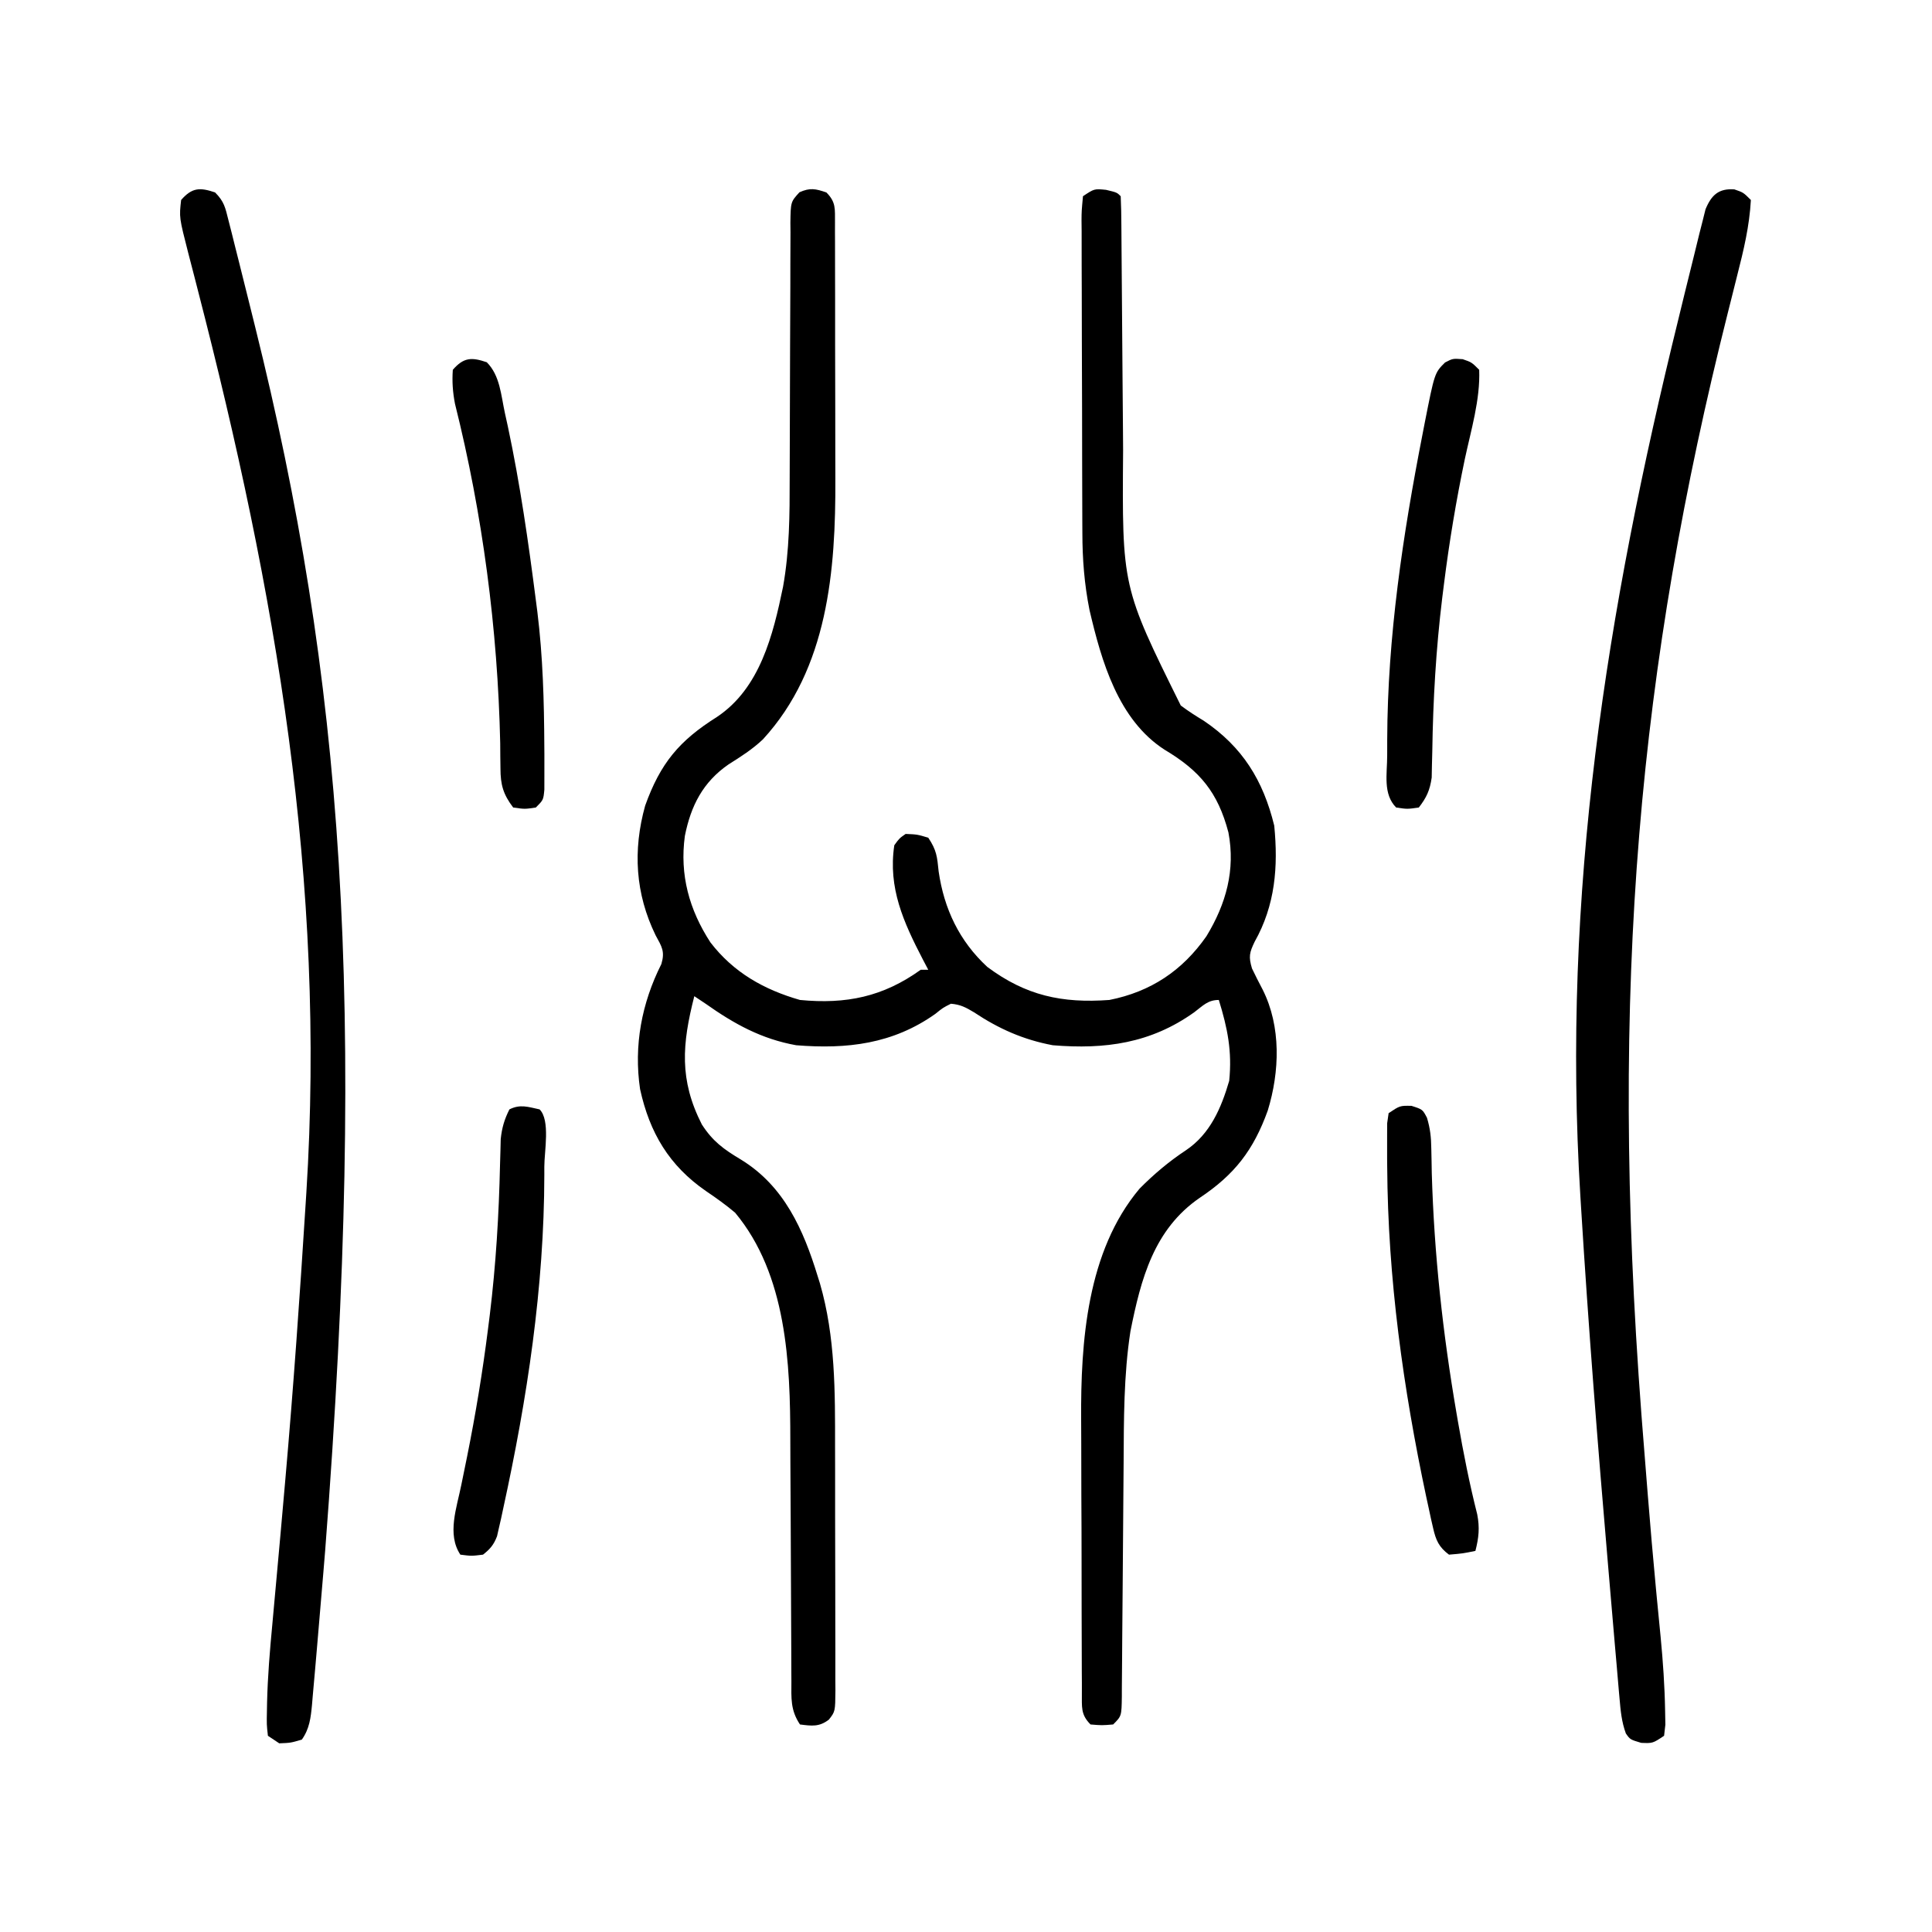 <svg xmlns="http://www.w3.org/2000/svg" width="512" height="512"><path d="M0 0 C2.598 2.598 2.249 4.399 2.282 7.94 C2.28 8.772 2.277 9.605 2.275 10.463 C2.28 11.34 2.285 12.216 2.29 13.12 C2.304 16.037 2.303 18.954 2.301 21.871 C2.305 23.908 2.309 25.945 2.314 27.981 C2.321 32.268 2.321 36.554 2.316 40.841 C2.31 46.283 2.327 51.724 2.35 57.166 C2.365 61.385 2.366 65.603 2.363 69.822 C2.363 71.825 2.368 73.827 2.378 75.829 C2.487 100.169 0.423 126.168 -16.82 144.941 C-19.613 147.579 -22.648 149.512 -25.891 151.547 C-32.733 156.26 -35.917 162.561 -37.504 170.531 C-38.909 180.825 -36.364 190.08 -30.73 198.746 C-24.612 206.715 -16.546 211.267 -7 214 C5.254 215.183 15.036 213.154 25 206 C25.66 206 26.32 206 27 206 C26.518 205.082 26.036 204.164 25.539 203.219 C20.478 193.453 16.298 184.329 18 173 C19.328 171.168 19.328 171.168 21 170 C24.062 170.125 24.062 170.125 27 171 C29.224 174.335 29.35 176.013 29.75 179.938 C31.188 189.871 35.228 198.384 42.648 205.246 C52.877 212.875 62.485 214.915 75 214 C85.945 211.829 94.347 206.243 100.719 197.109 C105.91 188.563 108.444 179.576 106.539 169.582 C103.745 158.981 98.996 153.277 89.676 147.715 C77.335 139.806 72.889 124.185 69.727 110.656 C68.353 103.746 67.848 97.17 67.839 90.149 C67.831 88.704 67.831 88.704 67.824 87.23 C67.809 84.063 67.802 80.897 67.797 77.73 C67.791 75.526 67.785 73.321 67.78 71.116 C67.769 66.506 67.763 61.895 67.76 57.284 C67.754 51.365 67.73 45.445 67.702 39.526 C67.683 34.978 67.678 30.431 67.676 25.883 C67.673 23.699 67.665 21.516 67.652 19.332 C67.635 16.289 67.637 13.247 67.644 10.204 C67.634 9.296 67.625 8.389 67.616 7.454 C67.633 4.952 67.633 4.952 68 1 C71 -1 71 -1 74.125 -0.688 C77 0 77 0 78 1 C78.115 3.547 78.165 6.067 78.174 8.615 C78.18 9.413 78.187 10.212 78.194 11.035 C78.208 12.779 78.22 14.523 78.23 16.267 C78.246 19.044 78.269 21.822 78.295 24.6 C78.365 32.502 78.425 40.404 78.477 48.306 C78.509 53.137 78.55 57.969 78.597 62.801 C78.613 64.627 78.625 66.454 78.634 68.28 C78.353 104.535 78.353 104.535 93.914 135.961 C95.883 137.443 97.889 138.729 100 140 C110.272 146.935 115.75 155.795 118.688 167.812 C119.755 178.697 118.954 188.879 113.5 198.562 C112.105 201.467 111.856 202.516 112.789 205.648 C113.692 207.533 114.635 209.399 115.613 211.246 C120.554 221.058 120.125 233.024 116.973 243.301 C113.191 253.796 108.193 260.267 98.938 266.438 C86.804 274.766 83.347 287.918 80.578 301.809 C78.781 313.426 78.838 325.251 78.77 336.976 C78.754 339.733 78.73 342.49 78.705 345.247 C78.635 353.075 78.574 360.902 78.523 368.729 C78.491 373.544 78.45 378.358 78.403 383.172 C78.387 385.001 78.375 386.831 78.366 388.66 C78.354 391.202 78.33 393.743 78.303 396.284 C78.302 397.04 78.302 397.797 78.301 398.576 C78.228 403.772 78.228 403.772 76 406 C73 406.25 73 406.25 70 406 C67.331 403.331 67.745 401.31 67.707 397.68 C67.708 396.791 67.709 395.902 67.709 394.987 C67.703 394.051 67.696 393.116 67.689 392.152 C67.67 389.04 67.666 385.928 67.664 382.816 C67.658 380.645 67.651 378.474 67.644 376.303 C67.632 371.734 67.628 367.165 67.629 362.595 C67.63 356.79 67.602 350.986 67.568 345.181 C67.545 340.684 67.542 336.188 67.543 331.691 C67.54 329.555 67.532 327.418 67.516 325.282 C67.379 304.6 69.04 280.601 83 264 C86.82 260.153 90.788 256.8 95.312 253.812 C101.711 249.498 104.637 242.658 106.75 235.438 C107.553 227.61 106.312 221.487 104 214 C101.081 214 99.814 215.507 97.5 217.25 C85.985 225.482 73.856 227.15 60 226 C52.214 224.543 45.693 221.647 39.121 217.27 C36.959 215.975 35.514 215.198 33 215 C30.903 216.053 30.903 216.053 28.875 217.688 C17.624 225.671 5.467 227.092 -8 226 C-17.202 224.35 -24.437 220.35 -32 215 C-33.485 214.01 -33.485 214.01 -35 213 C-38.235 225.683 -39.045 235.137 -33 247 C-30.082 251.51 -27.222 253.558 -22.625 256.312 C-11.219 263.304 -6.106 274.805 -2.312 287.188 C-2.009 288.156 -2.009 288.156 -1.699 289.145 C2.399 303.305 2.313 317.882 2.301 332.484 C2.305 334.518 2.309 336.552 2.314 338.586 C2.321 342.815 2.321 347.044 2.316 351.273 C2.31 356.697 2.327 362.121 2.35 367.545 C2.365 371.729 2.366 375.914 2.363 380.099 C2.363 382.1 2.368 384.102 2.378 386.103 C2.391 388.886 2.384 391.669 2.372 394.452 C2.384 395.691 2.384 395.691 2.395 396.955 C2.344 402.559 2.344 402.559 0.668 404.711 C-1.889 406.687 -3.879 406.398 -7 406 C-9.557 402.165 -9.285 399.037 -9.271 394.592 C-9.276 393.732 -9.282 392.873 -9.287 391.988 C-9.297 390.119 -9.303 388.25 -9.305 386.38 C-9.309 383.405 -9.325 380.43 -9.346 377.455 C-9.401 368.994 -9.432 360.533 -9.456 352.073 C-9.472 346.895 -9.503 341.717 -9.541 336.54 C-9.553 334.581 -9.559 332.623 -9.559 330.664 C-9.56 310.266 -10.5 286.8 -24.188 270.375 C-26.696 268.257 -29.223 266.462 -31.938 264.625 C-41.656 257.906 -46.841 249.215 -49.375 237.625 C-51.079 226.106 -48.951 214.853 -43.73 204.477 C-42.741 201.123 -43.604 199.904 -45.25 196.875 C-50.632 185.86 -51.33 174.349 -48.023 162.5 C-43.981 151.233 -38.988 145.286 -29 139 C-17.594 131.396 -14.127 117.294 -11.488 104.523 C-9.769 94.901 -9.719 85.428 -9.726 75.679 C-9.727 72.653 -9.714 69.627 -9.697 66.6 C-9.651 58.006 -9.626 49.413 -9.619 40.819 C-9.614 35.539 -9.59 30.259 -9.554 24.979 C-9.544 22.972 -9.542 20.965 -9.547 18.958 C-9.554 16.165 -9.537 13.373 -9.514 10.58 C-9.522 9.751 -9.531 8.921 -9.539 8.067 C-9.458 2.502 -9.458 2.502 -7.132 -0.048 C-4.325 -1.301 -2.875 -0.984 0 0 Z " fill="#000000" transform="translate(219,51)"></path><path d="M0 0 C2.375 0.812 2.375 0.812 4.375 2.812 C4.007 9.691 2.453 16.154 0.75 22.809 C0.207 24.977 -0.336 27.145 -0.878 29.314 C-1.163 30.445 -1.448 31.575 -1.742 32.74 C-25.178 125.915 -33.26 210.995 -24.625 324.75 C-24.562 325.558 -24.499 326.367 -24.434 327.2 C-24.003 332.705 -23.567 338.21 -23.125 343.715 C-23.064 344.473 -23.003 345.231 -22.941 346.012 C-22.271 354.326 -21.561 362.634 -20.77 370.938 C-20.699 371.68 -20.629 372.422 -20.557 373.186 C-20.227 376.674 -19.89 380.161 -19.539 383.647 C-18.916 390.141 -18.466 396.611 -18.355 403.133 C-18.333 404.365 -18.31 405.598 -18.286 406.868 C-18.398 407.839 -18.51 408.811 -18.625 409.812 C-21.625 411.812 -21.625 411.812 -24.688 411.688 C-27.625 410.812 -27.625 410.812 -28.758 409.189 C-29.891 406.084 -30.145 403.214 -30.431 399.919 C-30.493 399.229 -30.556 398.538 -30.62 397.827 C-30.825 395.527 -31.018 393.227 -31.211 390.926 C-31.354 389.293 -31.497 387.661 -31.641 386.029 C-32.025 381.64 -32.398 377.25 -32.769 372.86 C-33 370.124 -33.234 367.388 -33.47 364.653 C-36.184 333.062 -38.678 301.461 -40.625 269.812 C-40.685 268.855 -40.744 267.898 -40.805 266.911 C-45.766 186.624 -33.954 112.056 -14.786 34.186 C-14.252 32.007 -13.722 29.827 -13.194 27.646 C-12.36 24.209 -11.509 20.775 -10.646 17.345 C-10.175 15.461 -9.718 13.573 -9.262 11.685 C-8.974 10.557 -8.686 9.429 -8.389 8.266 C-8.144 7.281 -7.899 6.295 -7.646 5.28 C-6.08 1.495 -4.157 -0.297 0 0 Z " fill="#000000" transform="translate(459.625,50.188)"></path><path d="M0 0 C2.436 2.436 2.697 4.015 3.537 7.34 C3.825 8.468 4.114 9.596 4.411 10.759 C4.873 12.615 4.873 12.615 5.344 14.508 C5.672 15.808 6.001 17.109 6.33 18.409 C7.214 21.915 8.087 25.424 8.957 28.934 C9.5 31.127 10.046 33.319 10.591 35.511 C33.686 128.453 40.449 213.79 29.173 359.909 C29.007 361.919 28.841 363.928 28.675 365.938 C28.13 372.545 27.574 379.151 26.996 385.754 C26.834 387.603 26.674 389.453 26.517 391.302 C26.306 393.766 26.085 396.229 25.859 398.691 C25.801 399.388 25.743 400.086 25.683 400.804 C25.355 404.234 25.018 407.146 23 410 C20.062 410.875 20.062 410.875 17 411 C16.01 410.34 15.02 409.68 14 409 C13.666 406.035 13.666 406.035 13.739 402.285 C13.751 401.614 13.763 400.944 13.775 400.253 C13.936 393.293 14.515 386.374 15.172 379.445 C15.296 378.076 15.42 376.706 15.543 375.337 C15.804 372.437 16.069 369.537 16.336 366.637 C17.047 358.915 17.727 351.19 18.406 343.465 C18.475 342.684 18.544 341.904 18.615 341.1 C20.754 316.758 22.467 292.387 24 268 C24.061 267.045 24.121 266.091 24.184 265.107 C29.402 182.439 16.124 106.044 -4.53 26.051 C-4.826 24.891 -5.123 23.732 -5.429 22.537 C-5.987 20.362 -6.55 18.189 -7.121 16.018 C-9.525 6.622 -9.525 6.622 -9 2 C-6.125 -1.301 -4.039 -1.382 0 0 Z " fill="#000000" transform="translate(57,51)"></path><path d="M0 0 C2.878 2.878 1.247 11.14 1.25 15.188 C1.251 16.263 1.251 16.263 1.252 17.36 C1.208 47.131 -3.281 76.643 -9.625 105.688 C-9.819 106.596 -10.013 107.505 -10.212 108.441 C-10.403 109.269 -10.593 110.097 -10.789 110.949 C-10.951 111.664 -11.113 112.379 -11.28 113.116 C-12.146 115.383 -13.097 116.504 -15 118 C-18.062 118.375 -18.062 118.375 -21 118 C-24.609 112.586 -21.941 105.529 -20.73 99.43 C-20.216 96.911 -19.702 94.393 -19.188 91.875 C-16.953 80.732 -15.11 69.588 -13.688 58.312 C-13.529 57.056 -13.37 55.8 -13.206 54.505 C-11.577 41.145 -10.781 27.904 -10.482 14.451 C-10.448 13.303 -10.414 12.155 -10.379 10.973 C-10.354 9.944 -10.329 8.915 -10.303 7.856 C-9.987 4.876 -9.344 2.672 -8 0 C-5.118 -1.441 -3.082 -0.656 0 0 Z " fill="#000000" transform="translate(143,294)"></path><path d="M0 0 C2.375 0.812 2.375 0.812 4.375 2.812 C4.687 10.683 2.194 18.866 0.562 26.5 C-1.719 37.431 -3.544 48.359 -4.938 59.438 C-5.096 60.698 -5.255 61.958 -5.419 63.257 C-7.071 76.858 -7.855 90.307 -8.055 104.006 C-8.101 105.795 -8.101 105.795 -8.148 107.621 C-8.168 108.692 -8.188 109.762 -8.208 110.865 C-8.682 114.217 -9.555 116.146 -11.625 118.812 C-14.688 119.25 -14.688 119.25 -17.625 118.812 C-21.178 115.26 -20.004 109.862 -20.006 105.046 C-20.004 104.35 -20.002 103.654 -20 102.938 C-20 102.233 -20 101.529 -19.999 100.803 C-19.919 73.589 -15.84 46.473 -10.625 19.812 C-10.444 18.877 -10.264 17.941 -10.078 16.977 C-7.441 3.622 -7.441 3.622 -4.668 0.871 C-2.625 -0.188 -2.625 -0.188 0 0 Z " fill="#000000" transform="translate(387.625,95.188)"></path><path d="M0 0 C3.523 3.523 3.769 8.742 4.812 13.5 C5.074 14.687 5.335 15.875 5.604 17.098 C8.833 32.279 11.025 47.612 13 63 C13.201 64.56 13.201 64.56 13.407 66.151 C14.871 78 15.192 89.824 15.25 101.75 C15.255 102.447 15.261 103.144 15.267 103.862 C15.278 105.84 15.272 107.819 15.266 109.797 C15.263 110.945 15.261 112.093 15.259 113.276 C15 116 15 116 13 118 C10.062 118.438 10.062 118.438 7 118 C4.36 114.53 3.632 111.965 3.629 107.652 C3.614 106.591 3.6 105.529 3.585 104.436 C3.578 103.281 3.57 102.127 3.562 100.938 C2.901 70.765 -1.096 40.26 -8.429 10.988 C-9.021 7.888 -9.218 5.148 -9 2 C-6.125 -1.301 -4.039 -1.382 0 0 Z " fill="#000000" transform="translate(129,96)"></path><path d="M0 0 C2.938 0.938 2.938 0.938 4.102 3.162 C4.959 6.01 5.206 8.31 5.246 11.277 C5.28 12.847 5.28 12.847 5.315 14.449 C5.345 16.145 5.345 16.145 5.375 17.875 C5.996 39.312 8.308 60.382 11.938 81.5 C12.126 82.596 12.126 82.596 12.318 83.715 C13.748 91.964 15.363 100.129 17.417 108.25 C18.109 111.823 17.833 114.437 16.938 117.938 C13.625 118.625 13.625 118.625 9.938 118.938 C7.259 116.951 6.45 115.082 5.727 111.887 C5.536 111.059 5.346 110.232 5.15 109.379 C4.859 108.016 4.859 108.016 4.562 106.625 C4.352 105.661 4.141 104.697 3.924 103.703 C-2.211 74.851 -6.259 45.705 -6.438 16.188 C-6.445 15.481 -6.453 14.775 -6.462 14.047 C-6.479 12.057 -6.471 10.068 -6.461 8.078 C-6.458 6.939 -6.454 5.8 -6.451 4.626 C-6.323 3.739 -6.194 2.852 -6.062 1.938 C-3.062 -0.062 -3.062 -0.062 0 0 Z " fill="#000000" transform="translate(374.062,293.062)"></path></svg>